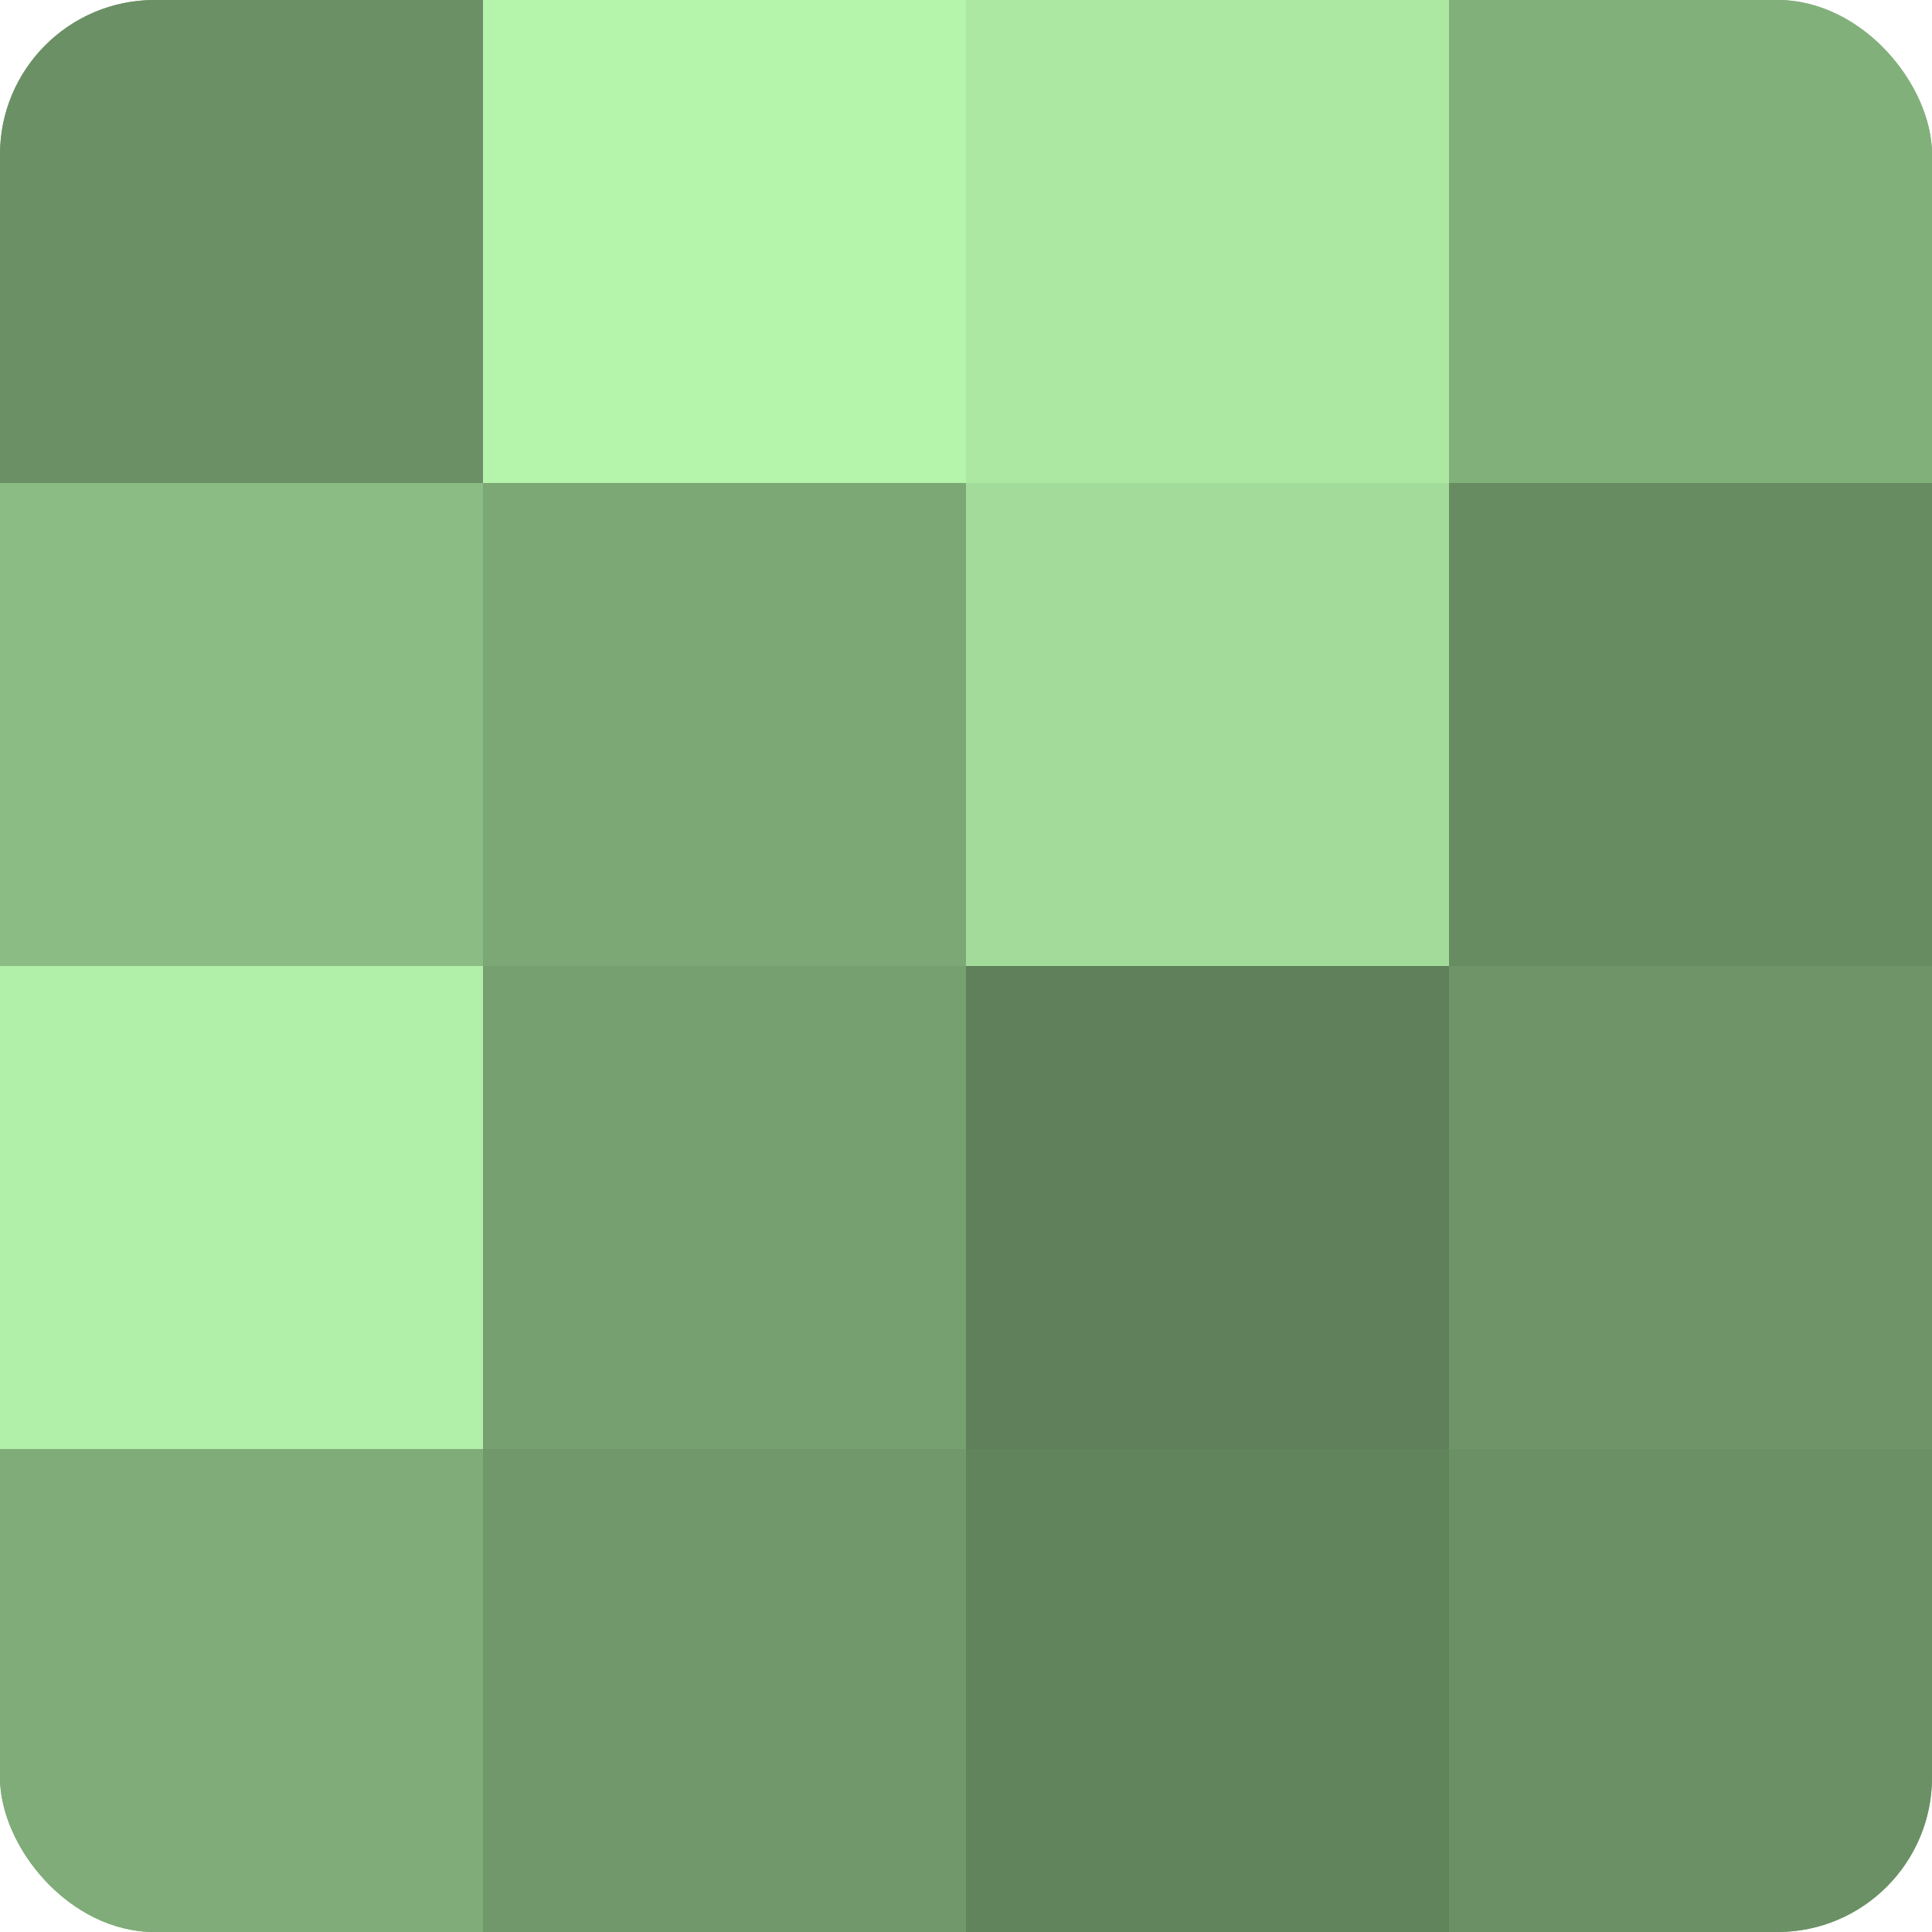 <?xml version="1.0" encoding="UTF-8"?>
<svg xmlns="http://www.w3.org/2000/svg" width="60" height="60" viewBox="0 0 100 100" preserveAspectRatio="xMidYMid meet"><defs><clipPath id="c" width="100" height="100"><rect width="100" height="100" rx="8" ry="8"/></clipPath></defs><g clip-path="url(#c)"><rect width="100" height="100" fill="#76a070"/><rect width="25" height="25" fill="#6b9065"/><rect y="25" width="25" height="25" fill="#8bbc84"/><rect y="50" width="25" height="25" fill="#b1f0a8"/><rect y="75" width="25" height="25" fill="#7fac78"/><rect x="25" width="25" height="25" fill="#b4f4ab"/><rect x="25" y="25" width="25" height="25" fill="#7ca876"/><rect x="25" y="50" width="25" height="25" fill="#76a070"/><rect x="25" y="75" width="25" height="25" fill="#71986a"/><rect x="50" width="25" height="25" fill="#ace8a2"/><rect x="50" y="25" width="25" height="25" fill="#a3dc9a"/><rect x="50" y="50" width="25" height="25" fill="#5f805a"/><rect x="50" y="75" width="25" height="25" fill="#62845d"/><rect x="75" width="25" height="25" fill="#82b07b"/><rect x="75" y="25" width="25" height="25" fill="#688c62"/><rect x="75" y="50" width="25" height="25" fill="#6e9468"/><rect x="75" y="75" width="25" height="25" fill="#6b9065"/></g></svg>
